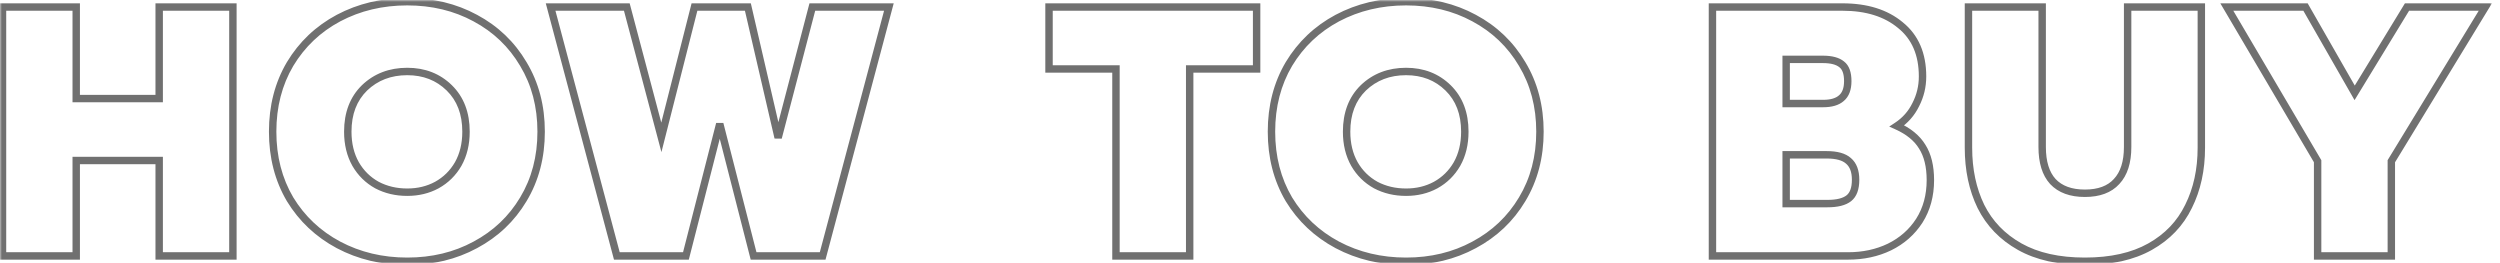 <svg width="674" height="71" viewBox="0 0 674 71" fill="none" xmlns="http://www.w3.org/2000/svg">
<mask id="mask0_1735_6997" style="mask-type:alpha" maskUnits="userSpaceOnUse" x="0" y="0" width="674" height="71">
<rect width="674" height="71" fill="#D9D9D9"/>
</mask>
<g mask="url(#mask0_1735_6997)">
<mask id="path-2-outside-1_1735_6997" maskUnits="userSpaceOnUse" x="-1.163" y="-1" width="673" height="73" fill="black">
<rect fill="white" x="-1.163" y="-1" width="673" height="73"/>
<path d="M0.677 1.896H20.549V26.568H42.917V1.896H62.789V69H42.917V43.272H20.549V69H0.677V1.896ZM109.795 70.44C103.011 70.44 96.835 68.968 91.267 66.024C85.763 63.08 81.411 58.984 78.211 53.736C75.075 48.424 73.507 42.344 73.507 35.496C73.507 28.648 75.075 22.568 78.211 17.256C81.411 11.944 85.763 7.816 91.267 4.872C96.835 1.928 103.011 0.456 109.795 0.456C116.579 0.456 122.691 1.928 128.131 4.872C133.635 7.816 137.955 11.944 141.091 17.256C144.291 22.568 145.891 28.648 145.891 35.496C145.891 42.344 144.291 48.424 141.091 53.736C137.955 58.984 133.635 63.08 128.131 66.024C122.691 68.968 116.579 70.44 109.795 70.44ZM109.795 51.816C112.739 51.816 115.395 51.176 117.763 49.896C120.195 48.552 122.115 46.664 123.523 44.232C124.931 41.736 125.635 38.824 125.635 35.496C125.635 30.568 124.131 26.632 121.123 23.688C118.115 20.744 114.339 19.272 109.795 19.272C105.187 19.272 101.347 20.744 98.275 23.688C95.267 26.632 93.763 30.568 93.763 35.496C93.763 38.824 94.467 41.736 95.875 44.232C97.283 46.664 99.203 48.552 101.635 49.896C104.067 51.176 106.787 51.816 109.795 51.816ZM148.445 1.896H168.989L178.301 37.032L187.229 1.896H201.629L209.789 37.128L219.005 1.896H239.645L221.789 69H203.165L194.045 33.384L184.925 69H166.301L148.445 1.896ZM300.865 18.6H282.817V1.896H338.785V18.6H320.737V69H300.865V18.6ZM379.076 70.44C372.292 70.44 366.116 68.968 360.548 66.024C355.044 63.08 350.692 58.984 347.492 53.736C344.356 48.424 342.788 42.344 342.788 35.496C342.788 28.648 344.356 22.568 347.492 17.256C350.692 11.944 355.044 7.816 360.548 4.872C366.116 1.928 372.292 0.456 379.076 0.456C385.86 0.456 391.972 1.928 397.412 4.872C402.916 7.816 407.236 11.944 410.372 17.256C413.572 22.568 415.172 28.648 415.172 35.496C415.172 42.344 413.572 48.424 410.372 53.736C407.236 58.984 402.916 63.08 397.412 66.024C391.972 68.968 385.86 70.44 379.076 70.44ZM379.076 51.816C382.02 51.816 384.676 51.176 387.044 49.896C389.476 48.552 391.396 46.664 392.804 44.232C394.212 41.736 394.916 38.824 394.916 35.496C394.916 30.568 393.412 26.632 390.404 23.688C387.396 20.744 383.62 19.272 379.076 19.272C374.468 19.272 370.628 20.744 367.556 23.688C364.548 26.632 363.044 30.568 363.044 35.496C363.044 38.824 363.748 41.736 365.156 44.232C366.564 46.664 368.484 48.552 370.916 49.896C373.348 51.176 376.068 51.816 379.076 51.816ZM461.677 1.896H496.717C503.245 1.896 508.461 3.528 512.365 6.792C516.333 9.992 518.317 14.6 518.317 20.616C518.317 23.304 517.709 25.832 516.493 28.2C515.341 30.568 513.645 32.488 511.405 33.96C514.541 35.368 516.813 37.224 518.221 39.528C519.693 41.832 520.429 44.84 520.429 48.552C520.429 52.712 519.437 56.36 517.453 59.496C515.469 62.568 512.781 64.936 509.389 66.6C506.061 68.2 502.349 69 498.253 69H461.677V1.896ZM491.533 27.912C493.709 27.912 495.341 27.432 496.429 26.472C497.581 25.512 498.157 23.976 498.157 21.864C498.157 19.688 497.613 18.184 496.525 17.352C495.437 16.456 493.741 16.008 491.437 16.008H481.549V27.912H491.533ZM492.685 54.888C495.309 54.888 497.229 54.408 498.445 53.448C499.661 52.488 500.269 50.824 500.269 48.456C500.269 46.152 499.629 44.456 498.349 43.368C497.133 42.28 495.181 41.736 492.493 41.736H481.549V54.888H492.685ZM562.089 70.44C555.049 70.44 549.193 69.128 544.521 66.504C539.849 63.88 536.361 60.264 534.057 55.656C531.817 51.048 530.697 45.768 530.697 39.816V1.896H550.569V39.624C550.569 43.72 551.529 46.824 553.449 48.936C555.433 51.048 558.313 52.104 562.089 52.104C565.865 52.104 568.713 51.048 570.633 48.936C572.617 46.824 573.609 43.72 573.609 39.624V1.896H593.481V39.816C593.481 45.768 592.329 51.048 590.025 55.656C587.785 60.264 584.329 63.88 579.657 66.504C574.985 69.128 569.129 70.44 562.089 70.44ZM624.831 43.464L600.351 1.896H621.567L634.815 25.032L648.927 1.896H670.047L644.703 43.464V69H624.831V43.464Z"/>
</mask>
<path d="M0.677 1.896V0.896H-0.323V1.896H0.677ZM20.549 1.896H21.549V0.896H20.549V1.896ZM20.549 26.568H19.549V27.568H20.549V26.568ZM42.917 26.568V27.568H43.917V26.568H42.917ZM42.917 1.896V0.896H41.917V1.896H42.917ZM62.789 1.896H63.789V0.896H62.789V1.896ZM62.789 69V70H63.789V69H62.789ZM42.917 69H41.917V70H42.917V69ZM42.917 43.272H43.917V42.272H42.917V43.272ZM20.549 43.272V42.272H19.549V43.272H20.549ZM20.549 69V70H21.549V69H20.549ZM0.677 69H-0.323V70H0.677V69ZM0.677 2.896H20.549V0.896H0.677V2.896ZM19.549 1.896V26.568H21.549V1.896H19.549ZM20.549 27.568H42.917V25.568H20.549V27.568ZM43.917 26.568V1.896H41.917V26.568H43.917ZM42.917 2.896H62.789V0.896H42.917V2.896ZM61.789 1.896V69H63.789V1.896H61.789ZM62.789 68H42.917V70H62.789V68ZM43.917 69V43.272H41.917V69H43.917ZM42.917 42.272H20.549V44.272H42.917V42.272ZM19.549 43.272V69H21.549V43.272H19.549ZM20.549 68H0.677V70H20.549V68ZM1.677 69V1.896H-0.323V69H1.677ZM91.267 66.024L90.796 66.906L90.8 66.908L91.267 66.024ZM78.211 53.736L77.35 54.244L77.354 54.251L77.357 54.257L78.211 53.736ZM78.211 17.256L77.355 16.74L77.35 16.748L78.211 17.256ZM91.267 4.872L90.8 3.988L90.796 3.99L91.267 4.872ZM128.131 4.872L127.655 5.751L127.66 5.754L128.131 4.872ZM141.091 17.256L140.23 17.764L140.235 17.772L141.091 17.256ZM141.091 53.736L140.235 53.22L140.233 53.223L141.091 53.736ZM128.131 66.024L127.66 65.142L127.655 65.144L128.131 66.024ZM117.763 49.896L118.239 50.776L118.247 50.771L117.763 49.896ZM123.523 44.232L124.389 44.733L124.394 44.723L123.523 44.232ZM121.123 23.688L121.823 22.973L121.823 22.973L121.123 23.688ZM98.275 23.688L97.583 22.966L97.576 22.973L98.275 23.688ZM95.875 44.232L95.004 44.723L95.01 44.733L95.875 44.232ZM101.635 49.896L101.151 50.771L101.16 50.776L101.169 50.781L101.635 49.896ZM109.795 69.44C103.161 69.44 97.148 68.002 91.735 65.14L90.8 66.908C96.523 69.934 102.861 71.44 109.795 71.44V69.44ZM91.739 65.142C86.39 62.281 82.171 58.309 79.065 53.215L77.357 54.257C80.652 59.659 85.137 63.879 90.796 66.906L91.739 65.142ZM79.072 53.228C76.037 48.086 74.507 42.185 74.507 35.496H72.507C72.507 42.503 74.113 48.762 77.35 54.244L79.072 53.228ZM74.507 35.496C74.507 28.807 76.037 22.906 79.072 17.764L77.35 16.748C74.113 22.23 72.507 28.489 72.507 35.496H74.507ZM79.068 17.772C82.174 12.616 86.393 8.613 91.739 5.754L90.796 3.99C85.134 7.019 80.648 11.273 77.355 16.74L79.068 17.772ZM91.735 5.756C97.148 2.894 103.161 1.456 109.795 1.456V-0.544C102.861 -0.544 96.523 0.962 90.8 3.988L91.735 5.756ZM109.795 1.456C116.429 1.456 122.375 2.894 127.655 5.751L128.607 3.993C123.007 0.962 116.729 -0.544 109.795 -0.544V1.456ZM127.66 5.754C133.004 8.612 137.188 12.612 140.23 17.764L141.952 16.748C138.722 11.276 134.266 7.02 128.603 3.99L127.66 5.754ZM140.235 17.772C143.331 22.912 144.891 28.81 144.891 35.496H146.891C146.891 28.486 145.251 22.224 141.948 16.74L140.235 17.772ZM144.891 35.496C144.891 42.182 143.331 48.08 140.235 53.22L141.948 54.252C145.251 48.768 146.891 42.506 146.891 35.496H144.891ZM140.233 53.223C137.192 58.312 133.007 62.282 127.66 65.142L128.603 66.906C134.263 63.878 138.718 59.656 141.95 54.249L140.233 53.223ZM127.655 65.144C122.375 68.002 116.429 69.44 109.795 69.44V71.44C116.729 71.44 123.007 69.934 128.607 66.903L127.655 65.144ZM109.795 52.816C112.889 52.816 115.711 52.142 118.239 50.776L117.288 49.016C115.079 50.21 112.589 50.816 109.795 50.816V52.816ZM118.247 50.771C120.84 49.338 122.891 47.32 124.389 44.733L122.658 43.731C121.34 46.008 119.551 47.766 117.279 49.021L118.247 50.771ZM124.394 44.723C125.899 42.055 126.635 38.968 126.635 35.496H124.635C124.635 38.68 123.963 41.417 122.652 43.741L124.394 44.723ZM126.635 35.496C126.635 30.349 125.056 26.138 121.823 22.973L120.424 24.403C123.207 27.126 124.635 30.787 124.635 35.496H126.635ZM121.823 22.973C118.612 19.831 114.578 18.272 109.795 18.272V20.272C114.101 20.272 117.618 21.657 120.424 24.403L121.823 22.973ZM109.795 18.272C104.953 18.272 100.858 19.828 97.583 22.966L98.967 24.41C101.837 21.66 105.422 20.272 109.795 20.272V18.272ZM97.576 22.973C94.343 26.138 92.763 30.349 92.763 35.496H94.763C94.763 30.787 96.192 27.126 98.975 24.403L97.576 22.973ZM92.763 35.496C92.763 38.968 93.499 42.055 95.004 44.723L96.746 43.741C95.436 41.417 94.763 38.68 94.763 35.496H92.763ZM95.01 44.733C96.508 47.32 98.559 49.338 101.151 50.771L102.119 49.021C99.848 47.766 98.059 46.008 96.741 43.731L95.01 44.733ZM101.169 50.781C103.758 52.144 106.641 52.816 109.795 52.816V50.816C106.934 50.816 104.376 50.209 102.101 49.011L101.169 50.781ZM148.445 1.896V0.896H147.144L147.478 2.153L148.445 1.896ZM168.989 1.896L169.955 1.64L169.758 0.896H168.989V1.896ZM178.301 37.032L177.334 37.288L178.321 41.012L179.27 37.278L178.301 37.032ZM187.229 1.896V0.896H186.451L186.259 1.65L187.229 1.896ZM201.629 1.896L202.603 1.67L202.424 0.896H201.629V1.896ZM209.789 37.128L208.814 37.354L210.756 37.381L209.789 37.128ZM219.005 1.896V0.896H218.233L218.037 1.643L219.005 1.896ZM239.645 1.896L240.611 2.153L240.946 0.896H239.645V1.896ZM221.789 69V70H222.557L222.755 69.257L221.789 69ZM203.165 69L202.196 69.248L202.388 70H203.165V69ZM194.045 33.384L195.013 33.136L193.076 33.136L194.045 33.384ZM184.925 69V70H185.701L185.893 69.248L184.925 69ZM166.301 69L165.334 69.257L165.532 70H166.301V69ZM148.445 2.896H168.989V0.896H148.445V2.896ZM168.022 2.152L177.334 37.288L179.267 36.776L169.955 1.64L168.022 2.152ZM179.27 37.278L188.198 2.142L186.259 1.65L177.331 36.786L179.27 37.278ZM187.229 2.896H201.629V0.896H187.229V2.896ZM200.654 2.122L208.814 37.354L210.763 36.902L202.603 1.67L200.654 2.122ZM210.756 37.381L219.972 2.149L218.037 1.643L208.821 36.875L210.756 37.381ZM219.005 2.896H239.645V0.896H219.005V2.896ZM238.678 1.639L220.822 68.743L222.755 69.257L240.611 2.153L238.678 1.639ZM221.789 68H203.165V70H221.789V68ZM204.133 68.752L195.013 33.136L193.076 33.632L202.196 69.248L204.133 68.752ZM193.076 33.136L183.956 68.752L185.893 69.248L195.013 33.632L193.076 33.136ZM184.925 68H166.301V70H184.925V68ZM167.267 68.743L149.411 1.639L147.478 2.153L165.334 69.257L167.267 68.743ZM300.865 18.6H301.865V17.6H300.865V18.6ZM282.817 18.6H281.817V19.6H282.817V18.6ZM282.817 1.896V0.896H281.817V1.896H282.817ZM338.785 1.896H339.785V0.896H338.785V1.896ZM338.785 18.6V19.6H339.785V18.6H338.785ZM320.737 18.6V17.6H319.737V18.6H320.737ZM320.737 69V70H321.737V69H320.737ZM300.865 69H299.865V70H300.865V69ZM300.865 17.6H282.817V19.6H300.865V17.6ZM283.817 18.6V1.896H281.817V18.6H283.817ZM282.817 2.896H338.785V0.896H282.817V2.896ZM337.785 1.896V18.6H339.785V1.896H337.785ZM338.785 17.6H320.737V19.6H338.785V17.6ZM319.737 18.6V69H321.737V18.6H319.737ZM320.737 68H300.865V70H320.737V68ZM301.865 69V18.6H299.865V69H301.865ZM360.548 66.024L360.077 66.906L360.081 66.908L360.548 66.024ZM347.492 53.736L346.631 54.244L346.635 54.251L346.639 54.257L347.492 53.736ZM347.492 17.256L346.636 16.74L346.631 16.748L347.492 17.256ZM360.548 4.872L360.081 3.988L360.077 3.99L360.548 4.872ZM397.412 4.872L396.936 5.751L396.941 5.754L397.412 4.872ZM410.372 17.256L409.511 17.764L409.516 17.772L410.372 17.256ZM410.372 53.736L409.516 53.22L409.514 53.223L410.372 53.736ZM397.412 66.024L396.941 65.142L396.936 65.144L397.412 66.024ZM387.044 49.896L387.52 50.776L387.528 50.771L387.044 49.896ZM392.804 44.232L393.67 44.733L393.675 44.723L392.804 44.232ZM390.404 23.688L391.104 22.973L391.104 22.973L390.404 23.688ZM367.556 23.688L366.864 22.966L366.857 22.973L367.556 23.688ZM365.156 44.232L364.285 44.723L364.291 44.733L365.156 44.232ZM370.916 49.896L370.433 50.771L370.442 50.776L370.451 50.781L370.916 49.896ZM379.076 69.44C372.442 69.44 366.429 68.002 361.016 65.14L360.081 66.908C365.804 69.934 372.142 71.44 379.076 71.44V69.44ZM361.02 65.142C355.671 62.281 351.452 58.309 348.346 53.215L346.639 54.257C349.933 59.659 354.418 63.879 360.077 66.906L361.02 65.142ZM348.354 53.228C345.318 48.086 343.788 42.185 343.788 35.496H341.788C341.788 42.503 343.395 48.762 346.631 54.244L348.354 53.228ZM343.788 35.496C343.788 28.807 345.318 22.906 348.354 17.764L346.631 16.748C343.395 22.23 341.788 28.489 341.788 35.496H343.788ZM348.349 17.772C351.455 12.616 355.674 8.613 361.02 5.754L360.077 3.99C354.415 7.019 349.929 11.273 346.636 16.74L348.349 17.772ZM361.016 5.756C366.429 2.894 372.442 1.456 379.076 1.456V-0.544C372.142 -0.544 365.804 0.962 360.081 3.988L361.016 5.756ZM379.076 1.456C385.711 1.456 391.656 2.894 396.936 5.751L397.888 3.993C392.288 0.962 386.01 -0.544 379.076 -0.544V1.456ZM396.941 5.754C402.285 8.612 406.47 12.612 409.511 17.764L411.234 16.748C408.003 11.276 403.548 7.02 397.884 3.99L396.941 5.754ZM409.516 17.772C412.612 22.912 414.172 28.81 414.172 35.496H416.172C416.172 28.486 414.532 22.224 411.229 16.74L409.516 17.772ZM414.172 35.496C414.172 42.182 412.612 48.08 409.516 53.22L411.229 54.252C414.532 48.768 416.172 42.506 416.172 35.496H414.172ZM409.514 53.223C406.473 58.312 402.288 62.282 396.941 65.142L397.884 66.906C403.545 63.878 408 59.656 411.231 54.249L409.514 53.223ZM396.936 65.144C391.656 68.002 385.711 69.44 379.076 69.44V71.44C386.01 71.44 392.288 69.934 397.888 66.903L396.936 65.144ZM379.076 52.816C382.171 52.816 384.992 52.142 387.52 50.776L386.569 49.016C384.36 50.21 381.87 50.816 379.076 50.816V52.816ZM387.528 50.771C390.121 49.338 392.172 47.32 393.67 44.733L391.939 43.731C390.621 46.008 388.832 47.766 386.561 49.021L387.528 50.771ZM393.675 44.723C395.181 42.055 395.916 38.968 395.916 35.496H393.916C393.916 38.68 393.244 41.417 391.933 43.741L393.675 44.723ZM395.916 35.496C395.916 30.349 394.337 26.138 391.104 22.973L389.705 24.403C392.488 27.126 393.916 30.787 393.916 35.496H395.916ZM391.104 22.973C387.893 19.831 383.859 18.272 379.076 18.272V20.272C383.382 20.272 386.9 21.657 389.705 24.403L391.104 22.973ZM379.076 18.272C374.234 18.272 370.139 19.828 366.865 22.966L368.248 24.41C371.118 21.66 374.703 20.272 379.076 20.272V18.272ZM366.857 22.973C363.624 26.138 362.044 30.349 362.044 35.496H364.044C364.044 30.787 365.473 27.126 368.256 24.403L366.857 22.973ZM362.044 35.496C362.044 38.968 362.78 42.055 364.285 44.723L366.027 43.741C364.717 41.417 364.044 38.68 364.044 35.496H362.044ZM364.291 44.733C365.789 47.32 367.84 49.338 370.433 50.771L371.4 49.021C369.129 47.766 367.34 46.008 366.022 43.731L364.291 44.733ZM370.451 50.781C373.04 52.144 375.922 52.816 379.076 52.816V50.816C376.215 50.816 373.657 50.209 371.382 49.011L370.451 50.781ZM461.677 1.896V0.896H460.677V1.896H461.677ZM512.365 6.792L511.724 7.559L511.731 7.565L511.737 7.57L512.365 6.792ZM516.493 28.2L515.604 27.743L515.599 27.753L515.594 27.762L516.493 28.2ZM511.405 33.96L510.856 33.124L509.332 34.126L510.996 34.872L511.405 33.96ZM518.221 39.528L517.368 40.049L517.373 40.058L517.378 40.066L518.221 39.528ZM517.453 59.496L518.293 60.038L518.298 60.031L517.453 59.496ZM509.389 66.6L509.822 67.501L509.83 67.498L509.389 66.6ZM461.677 69H460.677V70H461.677V69ZM496.429 26.472L495.789 25.704L495.778 25.713L495.768 25.722L496.429 26.472ZM496.525 17.352L495.889 18.124L495.903 18.135L495.918 18.146L496.525 17.352ZM481.549 16.008V15.008H480.549V16.008H481.549ZM481.549 27.912H480.549V28.912H481.549V27.912ZM498.445 53.448L497.826 52.663L497.826 52.663L498.445 53.448ZM498.349 43.368L497.682 44.113L497.692 44.122L497.702 44.13L498.349 43.368ZM481.549 41.736V40.736H480.549V41.736H481.549ZM481.549 54.888H480.549V55.888H481.549V54.888ZM461.677 2.896H496.717V0.896H461.677V2.896ZM496.717 2.896C503.078 2.896 508.045 4.484 511.724 7.559L513.007 6.025C508.877 2.572 503.412 0.896 496.717 0.896V2.896ZM511.737 7.57C515.426 10.545 517.317 14.842 517.317 20.616H519.317C519.317 14.358 517.24 9.439 512.993 6.014L511.737 7.57ZM517.317 20.616C517.317 23.147 516.746 25.518 515.604 27.743L517.383 28.657C518.672 26.146 519.317 23.461 519.317 20.616H517.317ZM515.594 27.762C514.522 29.966 512.948 31.749 510.856 33.124L511.954 34.796C514.342 33.227 516.16 31.17 517.392 28.637L515.594 27.762ZM510.996 34.872C513.998 36.22 516.09 37.959 517.368 40.049L519.074 39.007C517.536 36.489 515.085 34.516 511.815 33.048L510.996 34.872ZM517.378 40.066C518.717 42.162 519.429 44.965 519.429 48.552H521.429C521.429 44.715 520.669 41.502 519.064 38.99L517.378 40.066ZM519.429 48.552C519.429 52.546 518.479 56.004 516.608 58.961L518.298 60.031C520.395 56.716 521.429 52.878 521.429 48.552H519.429ZM516.613 58.953C514.731 61.868 512.183 64.115 508.949 65.702L509.83 67.498C513.379 65.757 516.207 63.268 518.293 60.038L516.613 58.953ZM508.956 65.699C505.777 67.227 502.216 68 498.253 68V70C502.483 70 506.345 69.173 509.822 67.501L508.956 65.699ZM498.253 68H461.677V70H498.253V68ZM462.677 69V1.896H460.677V69H462.677ZM491.533 28.912C493.835 28.912 495.748 28.407 497.091 27.222L495.768 25.722C494.935 26.457 493.584 26.912 491.533 26.912V28.912ZM497.069 27.24C498.531 26.022 499.157 24.146 499.157 21.864H497.157C497.157 23.806 496.631 25.002 495.789 25.704L497.069 27.24ZM499.157 21.864C499.157 19.561 498.585 17.668 497.133 16.558L495.918 18.146C496.641 18.7 497.157 19.814 497.157 21.864H499.157ZM497.161 16.58C495.811 15.468 493.836 15.008 491.437 15.008V17.008C493.646 17.008 495.063 17.444 495.889 18.124L497.161 16.58ZM491.437 15.008H481.549V17.008H491.437V15.008ZM480.549 16.008V27.912H482.549V16.008H480.549ZM481.549 28.912H491.533V26.912H481.549V28.912ZM492.685 55.888C495.392 55.888 497.586 55.4 499.065 54.233L497.826 52.663C496.872 53.416 495.226 53.888 492.685 53.888V55.888ZM499.065 54.233C500.626 53 501.269 50.965 501.269 48.456H499.269C499.269 50.683 498.696 51.976 497.826 52.663L499.065 54.233ZM501.269 48.456C501.269 45.973 500.575 43.947 498.997 42.606L497.702 44.13C498.683 44.965 499.269 46.331 499.269 48.456H501.269ZM499.016 42.623C497.53 41.293 495.278 40.736 492.493 40.736V42.736C495.084 42.736 496.737 43.267 497.682 44.113L499.016 42.623ZM492.493 40.736H481.549V42.736H492.493V40.736ZM480.549 41.736V54.888H482.549V41.736H480.549ZM481.549 55.888H492.685V53.888H481.549V55.888ZM534.057 55.656L533.158 56.093L533.163 56.103L534.057 55.656ZM530.697 1.896V0.896H529.697V1.896H530.697ZM550.569 1.896H551.569V0.896H550.569V1.896ZM553.449 48.936L552.709 49.609L552.715 49.615L552.72 49.621L553.449 48.936ZM570.633 48.936L569.904 48.251L569.899 48.257L569.893 48.263L570.633 48.936ZM573.609 1.896V0.896H572.609V1.896H573.609ZM593.481 1.896H594.481V0.896H593.481V1.896ZM590.025 55.656L589.131 55.209L589.126 55.219L590.025 55.656ZM579.657 66.504L579.167 65.632L579.167 65.632L579.657 66.504ZM562.089 69.44C555.168 69.44 549.494 68.15 545.011 65.632L544.031 67.376C548.893 70.106 554.93 71.44 562.089 71.44V69.44ZM545.011 65.632C540.506 63.102 537.162 59.63 534.952 55.209L533.163 56.103C535.56 60.898 539.193 64.658 544.031 67.376L545.011 65.632ZM534.957 55.219C532.793 50.767 531.697 45.641 531.697 39.816H529.697C529.697 45.895 530.842 51.329 533.158 56.093L534.957 55.219ZM531.697 39.816V1.896H529.697V39.816H531.697ZM530.697 2.896H550.569V0.896H530.697V2.896ZM549.569 1.896V39.624H551.569V1.896H549.569ZM549.569 39.624C549.569 43.861 550.562 47.246 552.709 49.609L554.189 48.263C552.497 46.402 551.569 43.578 551.569 39.624H549.569ZM552.72 49.621C554.946 51.99 558.125 53.104 562.089 53.104V51.104C558.501 51.104 555.92 50.106 554.178 48.251L552.72 49.621ZM562.089 53.104C566.051 53.104 569.208 51.991 571.373 49.609L569.893 48.263C568.219 50.105 565.679 51.104 562.089 51.104V53.104ZM571.362 49.621C573.581 47.258 574.609 43.869 574.609 39.624H572.609C572.609 43.571 571.653 46.389 569.904 48.251L571.362 49.621ZM574.609 39.624V1.896H572.609V39.624H574.609ZM573.609 2.896H593.481V0.896H573.609V2.896ZM592.481 1.896V39.816H594.481V1.896H592.481ZM592.481 39.816C592.481 45.637 591.355 50.76 589.131 55.209L590.92 56.103C593.303 51.336 594.481 45.899 594.481 39.816H592.481ZM589.126 55.219C586.979 59.635 583.67 63.103 579.167 65.632L580.147 67.376C584.988 64.657 588.591 60.893 590.925 56.093L589.126 55.219ZM579.167 65.632C574.685 68.15 569.01 69.44 562.089 69.44V71.44C569.248 71.44 575.286 70.106 580.147 67.376L579.167 65.632ZM624.831 43.464H625.831V43.191L625.693 42.956L624.831 43.464ZM600.351 1.896V0.896H598.601L599.489 2.403L600.351 1.896ZM621.567 1.896L622.435 1.399L622.147 0.896H621.567V1.896ZM634.815 25.032L633.947 25.529L634.788 26.997L635.669 25.553L634.815 25.032ZM648.927 1.896V0.896H648.366L648.073 1.375L648.927 1.896ZM670.047 1.896L670.901 2.417L671.828 0.896H670.047V1.896ZM644.703 43.464L643.849 42.943L643.703 43.183V43.464H644.703ZM644.703 69V70H645.703V69H644.703ZM624.831 69H623.831V70H624.831V69ZM625.693 42.956L601.213 1.389L599.489 2.403L623.969 43.971L625.693 42.956ZM600.351 2.896H621.567V0.896H600.351V2.896ZM620.699 2.393L633.947 25.529L635.683 24.535L622.435 1.399L620.699 2.393ZM635.669 25.553L649.781 2.417L648.073 1.375L633.961 24.511L635.669 25.553ZM648.927 2.896H670.047V0.896H648.927V2.896ZM669.193 1.375L643.849 42.943L645.557 43.985L670.901 2.417L669.193 1.375ZM643.703 43.464V69H645.703V43.464H643.703ZM644.703 68H624.831V70H644.703V68ZM625.831 69V43.464H623.831V69H625.831Z" fill="#707070" mask="url(#path-2-outside-1_1735_6997)"/>
</g>
</svg>

